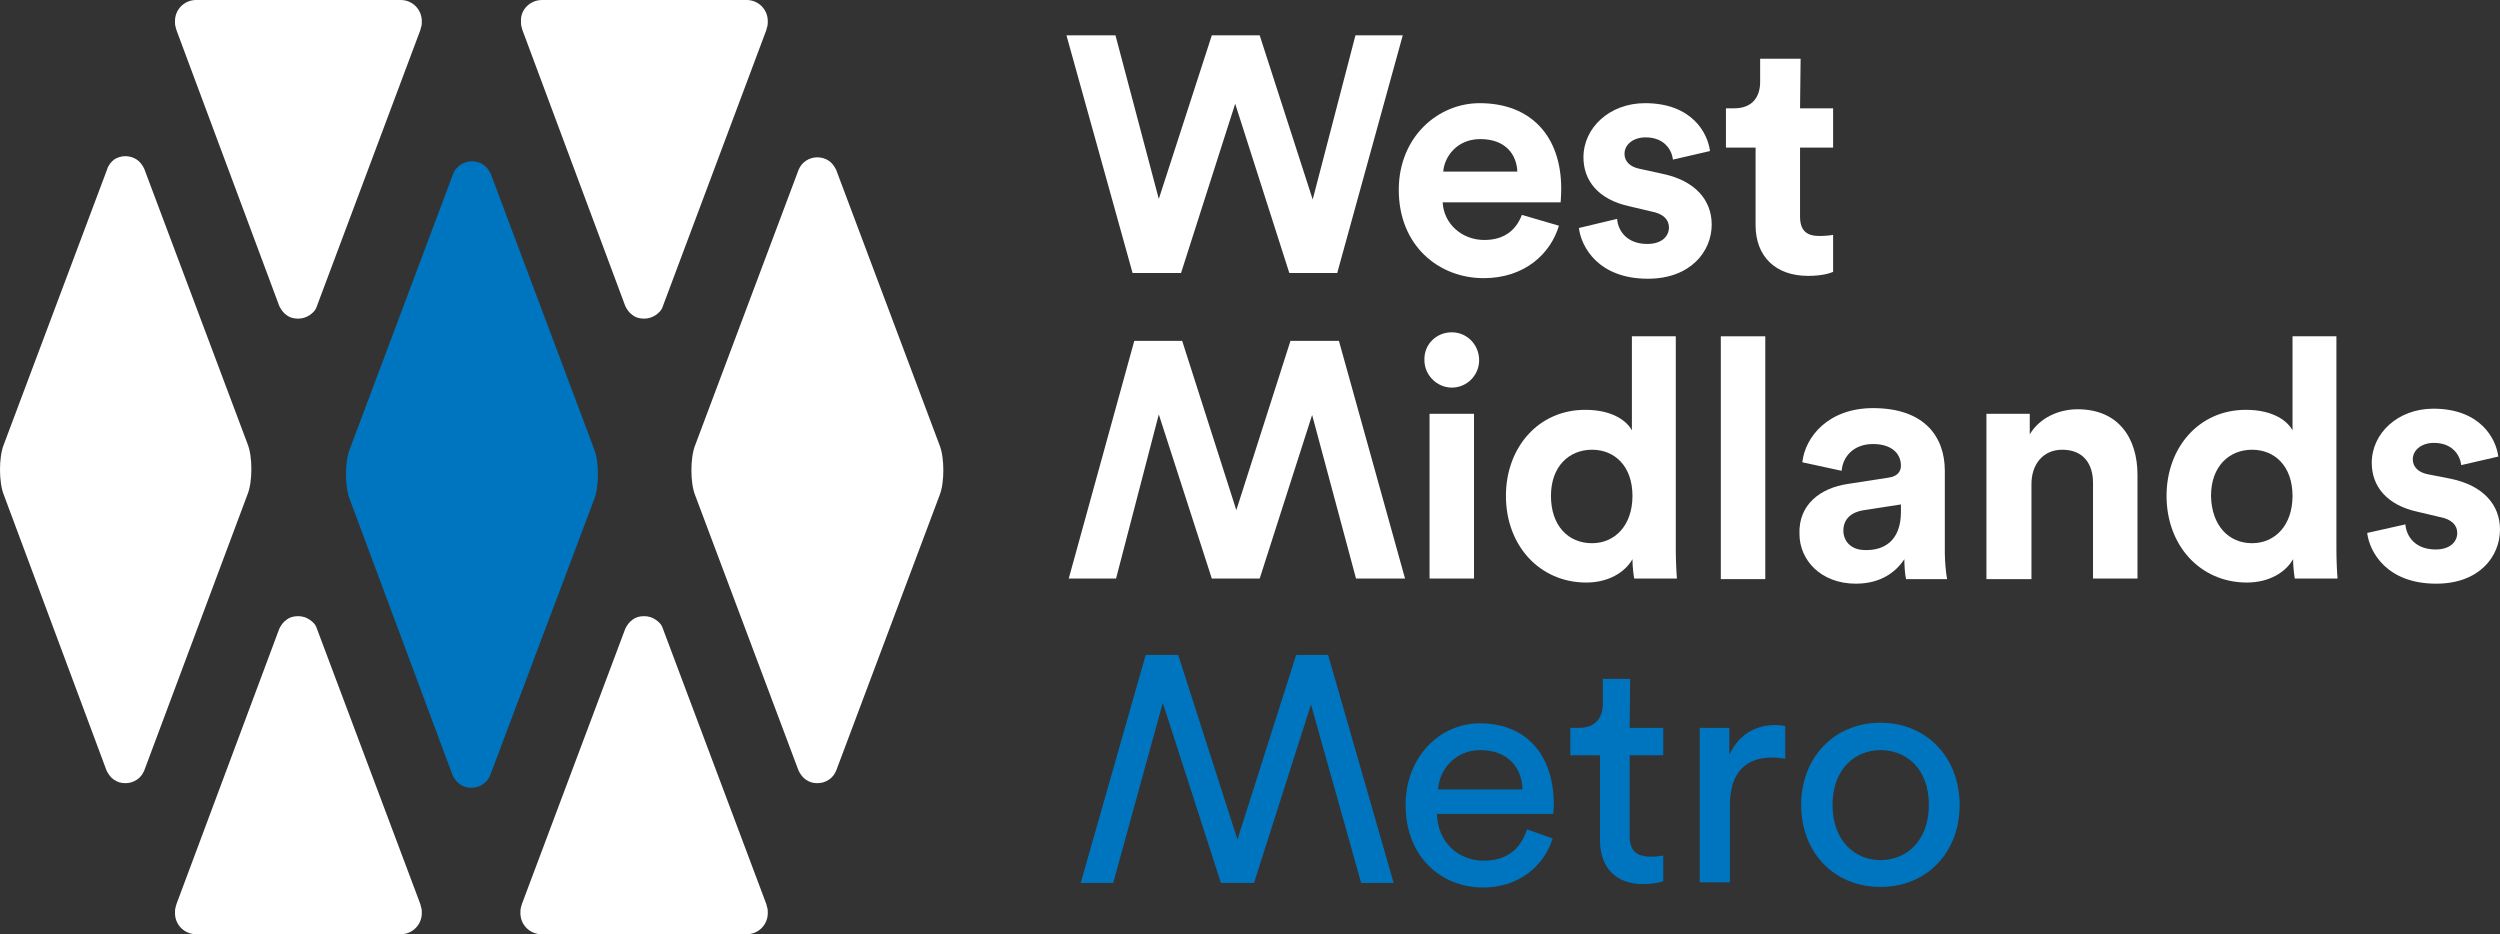 <?xml version="1.0" encoding="utf-8"?>
<!-- Generator: Adobe Illustrator 28.0.0, SVG Export Plug-In . SVG Version: 6.00 Build 0)  -->
<svg version="1.1" id="Layer_1" xmlns="http://www.w3.org/2000/svg" xmlns:xlink="http://www.w3.org/1999/xlink" x="0px" y="0px"
	 viewBox="0 0 438.6 163.9" style="enable-background:new 0 0 438.6 163.9;" xml:space="preserve">
<rect x="0" y="0" width="438.6" height="163.9" fill="#333333" stroke="none"/>
<style type="text/css">
	.st0{fill:#FFFFFF;}
	.st1{fill:#0075BF;}
</style>
<path class="st0" d="M25.3,135.2c-0.3,0.7-0.7,1.2-1.3,1.6c-0.6,0.4-1.3,0.6-2,0.6c-0.8,0-1.4-0.2-2-0.6c-0.6-0.4-1-1-1.3-1.6
	l-18-48.3C0.2,85.7,0,84,0,82.4s0.2-3.3,0.7-4.5l18.1-48.2C19,29,19.5,28.4,20,28c0.6-0.4,1.3-0.6,2-0.6s1.4,0.2,2,0.6s1,1,1.3,1.6
	l18.1,48.2c0.5,1.2,0.7,2.9,0.7,4.5s-0.2,3.3-0.7,4.5L25.3,135.2z"/>
<path class="st0" d="M55.6,53.7c-0.2,0.7-0.7,1.2-1.3,1.6c-0.6,0.4-1.3,0.6-2,0.6c-0.8,0-1.5-0.2-2-0.6c-0.6-0.4-1-1-1.3-1.6L31,5.4
	c-0.1-0.2-0.1-0.4-0.2-0.7c-0.1-0.3-0.1-0.6-0.1-1c0-2.1,1.7-3.7,3.7-3.7h35.9C72.4,0,74,1.7,74,3.7c0,0.3,0,0.7-0.1,1
	c-0.1,0.2-0.1,0.5-0.2,0.7L55.6,53.7z"/>
<path class="st0" d="M116.3,53.7c-0.2,0.7-0.7,1.2-1.3,1.6c-0.6,0.4-1.3,0.6-2,0.6c-0.8,0-1.5-0.2-2-0.6c-0.6-0.4-1-1-1.3-1.6
	l-18-48.3c-0.1-0.2-0.1-0.4-0.2-0.7c-0.1-0.3-0.1-0.6-0.1-1C91.3,1.7,93,0,95.1,0H131c2.1,0,3.7,1.7,3.7,3.7c0,0.3,0,0.7-0.1,1
	c-0.1,0.2-0.1,0.5-0.2,0.7L116.3,53.7z"/>
<path class="st1" d="M86,136c-0.3,0.7-0.7,1.2-1.3,1.6c-0.6,0.4-1.3,0.6-2,0.6c-0.8,0-1.4-0.2-2-0.6c-0.6-0.4-1-1-1.3-1.6l-18-48.3
	c-0.5-1.2-0.7-2.9-0.7-4.5s0.2-3.3,0.7-4.5l18.1-48.2c0.3-0.7,0.7-1.2,1.3-1.6c0.6-0.4,1.3-0.6,2-0.6s1.4,0.2,2,0.6s1,1,1.3,1.6
	l18.1,48.2c0.5,1.2,0.7,2.9,0.7,4.5s-0.2,3.3-0.7,4.5L86,136z"/>
<path class="st0" d="M146.7,135.2c-0.3,0.7-0.7,1.2-1.3,1.6c-0.6,0.4-1.3,0.6-2,0.6c-0.8,0-1.4-0.2-2-0.6c-0.6-0.4-1-1-1.3-1.6
	L122,87c-0.5-1.2-0.7-2.9-0.7-4.5s0.2-3.3,0.7-4.5l18.1-48.2c0.3-0.7,0.7-1.2,1.3-1.6s1.3-0.6,2-0.6s1.4,0.2,2,0.6s1,1,1.3,1.6
	L164.8,78c0.5,1.2,0.7,2.9,0.7,4.5s-0.2,3.3-0.7,4.5L146.7,135.2z"/>
<path class="st0" d="M55.6,110.3c-0.2-0.7-0.7-1.2-1.3-1.6s-1.3-0.6-2-0.6c-0.8,0-1.5,0.2-2,0.6c-0.6,0.4-1,1-1.3,1.6l-18,48.2
	c-0.1,0.2-0.1,0.4-0.2,0.7s-0.1,0.7-0.1,1c0,2.1,1.7,3.7,3.7,3.7h35.9c2.1,0,3.7-1.7,3.7-3.7c0-0.3,0-0.7-0.1-1
	c-0.1-0.2-0.1-0.5-0.2-0.7L55.6,110.3z"/>
<path class="st0" d="M116.3,110.3c-0.2-0.7-0.7-1.2-1.3-1.6c-0.6-0.4-1.3-0.6-2-0.6c-0.8,0-1.5,0.2-2,0.6c-0.6,0.4-1,1-1.3,1.6
	l-18.1,48.2c-0.1,0.2-0.1,0.4-0.2,0.7s-0.1,0.7-0.1,1c0,2.1,1.7,3.7,3.7,3.7h36c2.1,0,3.7-1.7,3.7-3.7c0-0.3,0-0.7-0.1-1
	c-0.1-0.2-0.1-0.5-0.2-0.7L116.3,110.3z"/>
<polygon class="st0" points="195.8,101.5 187.5,101.5 199,59.8 207.4,59.8 216.9,89.5 226.4,59.8 234.9,59.8 246.5,101.5 
	237.9,101.5 230.2,72.8 221,101.5 212.6,101.5 203.3,72.7 "/>
<path class="st0" d="M254.7,58.3c2.7,0,4.8,2.2,4.8,4.9c0,2.6-2.1,4.8-4.8,4.8c-2.6,0-4.8-2.2-4.8-4.8
	C249.8,60.4,252,58.3,254.7,58.3 M250.8,72.6h7.8v28.9h-7.8V72.6z"/>
<path class="st0" d="M294,96.3c0,1.9,0.1,4.1,0.2,5.2h-7.5c-0.1-0.6-0.3-2-0.3-3.4c-1.3,2.3-4.2,4.1-8.1,4.1
	c-8.2,0-14.1-6.5-14.1-15.2c0-8.5,5.7-15.1,13.9-15.1c5,0,7.4,2.1,8.2,3.6V59h7.7L294,96.3L294,96.3z M279.3,95.3
	c4,0,7.1-3.1,7.1-8.3c0-5.2-3.1-8.1-7.1-8.1s-7.2,2.9-7.2,8.1C272.1,92.2,275.1,95.3,279.3,95.3"/>
<rect x="301.9" y="59" class="st0" width="7.8" height="42.6"/>
<path class="st0" d="M324.2,84.9l7.1-1.1c1.6-0.2,2.2-1.1,2.2-2.1c0-2.1-1.6-3.8-4.9-3.8c-3.4,0-5.3,2.2-5.5,4.7l-6.9-1.5
	c0.5-4.5,4.6-9.5,12.4-9.5c9.2,0,12.6,5.2,12.6,11V97c0,1.5,0.2,3.6,0.4,4.6h-7.2c-0.2-0.8-0.3-2.4-0.3-3.5
	c-1.5,2.3-4.2,4.3-8.5,4.3c-6.2,0-9.9-4.2-9.9-8.7C315.5,88.5,319.4,85.6,324.2,84.9 M333.5,89.8v-1.3l-6.5,1
	c-2,0.3-3.6,1.4-3.6,3.6c0,1.7,1.2,3.4,3.8,3.4C330.4,96.6,333.5,95,333.5,89.8"/>
<path class="st0" d="M356.3,101.6h-7.8v-29h7.6v3.6c1.8-3,5.2-4.4,8.4-4.4c7.2,0,10.5,5.1,10.5,11.5v18.2h-7.8V84.7
	c0-3.2-1.6-5.8-5.4-5.8c-3.4,0-5.4,2.6-5.4,6v16.7H356.3z"/>
<path class="st0" d="M409.9,96.3c0,1.9,0.1,4.1,0.2,5.2h-7.5c-0.1-0.6-0.3-2-0.3-3.4c-1.3,2.3-4.2,4.1-8.1,4.1
	c-8.2,0-14.1-6.5-14.1-15.2c0-8.5,5.7-15.1,13.9-15.1c5,0,7.4,2.1,8.2,3.6V59h7.7L409.9,96.3L409.9,96.3z M395.1,95.3
	c4,0,7.1-3.1,7.1-8.3c0-5.2-3.1-8.1-7.1-8.1s-7.2,2.9-7.2,8.1C388,92.2,391,95.3,395.1,95.3"/>
<path class="st0" d="M422,92c0.2,2.3,1.9,4.4,5.3,4.4c2.6,0,3.8-1.4,3.8-2.9c0-1.3-0.9-2.4-3.1-2.8l-3.8-0.9
	c-5.6-1.2-8.1-4.6-8.1-8.6c0-5.2,4.6-9.5,10.8-9.5c8.2,0,11,5.2,11.4,8.4l-6.5,1.5c-0.2-1.7-1.5-3.9-4.8-3.9c-2.1,0-3.7,1.2-3.7,2.9
	c0,1.4,1.1,2.3,2.6,2.6L430,84c5.7,1.2,8.6,4.6,8.6,8.9c0,4.7-3.6,9.5-11.2,9.5c-8.7,0-11.7-5.6-12.1-8.9L422,92z"/>
<polygon class="st0" points="237.8,6.2 246.1,6.2 234.6,47.9 226.2,47.9 216.7,18.2 207.2,47.9 198.7,47.9 187.1,6.2 195.7,6.2 
	203.3,34.9 212.6,6.2 221,6.2 230.3,35 "/>
<path class="st0" d="M273.5,39.6c-1.5,5-6.1,9.2-13.2,9.2c-7.9,0-14.9-5.7-14.9-15.5c0-9.2,6.8-15.2,14.2-15.2
	c8.9,0,14.3,5.7,14.3,15c0,1.1-0.1,2.3-0.1,2.4h-20.7c0.2,3.8,3.4,6.6,7.3,6.6c3.6,0,5.6-1.8,6.6-4.4L273.5,39.6z M266.2,30.1
	c-0.1-2.9-2-5.7-6.5-5.7c-4.1,0-6.3,3.1-6.5,5.7C253.2,30.1,266.2,30.1,266.2,30.1z"/>
<path class="st0" d="M283.7,38.4c0.2,2.3,1.9,4.4,5.3,4.4c2.6,0,3.8-1.4,3.8-2.9c0-1.3-0.9-2.4-3.1-2.8l-3.8-0.9
	c-5.6-1.2-8.1-4.6-8.1-8.6c0-5.2,4.6-9.5,10.8-9.5c8.2,0,11,5.2,11.4,8.4l-6.5,1.5c-0.2-1.7-1.5-3.9-4.8-3.9c-2.1,0-3.7,1.2-3.7,2.9
	c0,1.4,1.1,2.3,2.6,2.6l4.1,0.9c5.7,1.2,8.6,4.6,8.6,8.9c0,4.7-3.7,9.5-11.2,9.5c-8.7,0-11.7-5.6-12.1-8.9L283.7,38.4z"/>
<path class="st0" d="M315.8,19h5.8v6.9h-5.8V38c0,2.5,1.2,3.4,3.4,3.4c0.9,0,2-0.1,2.4-0.2v6.5c-0.7,0.3-2.1,0.7-4.4,0.7
	c-5.7,0-9.2-3.4-9.2-8.9V25.9h-5.2V19h1.5c3.1,0,4.5-2,4.5-4.6v-4.1h7.1L315.8,19L315.8,19z"/>
<path class="st1" d="M272.4,147.1c-1.5,4.8-5.9,8.6-12.2,8.6c-7.3,0-13.6-5.3-13.6-14.5c0-8.5,6.1-14.3,13-14.3
	c8.3,0,13,5.7,13,14.2c0,0.7-0.1,1.4-0.1,1.7h-20.4c0.1,4.8,3.6,8.2,8.2,8.2c4.4,0,6.6-2.4,7.6-5.5L272.4,147.1z M267.1,138.5
	c-0.1-3.9-2.6-6.9-7.4-6.9c-4.4,0-7.2,3.4-7.4,6.9H267.1z"/>
<path class="st1" d="M285.9,127.7h5.9v4.8h-5.9v14.1c0,2.5,1,3.7,3.8,3.7c0.7,0,1.6-0.1,2.1-0.2v4.5c-0.5,0.2-1.8,0.5-3.6,0.5
	c-4.6,0-7.5-2.8-7.5-7.7v-14.9h-5.2v-4.8h1.5c2.9,0,4.2-1.8,4.2-4.2v-4.4h4.8L285.9,127.7L285.9,127.7z"/>
<path class="st1" d="M313.2,133.1c-0.8-0.1-1.6-0.2-2.3-0.2c-4.4,0-7.4,2.4-7.4,8.3v13.6h-5.3v-27.1h5.2v4.7c2-4.2,5.4-5.2,8.1-5.2
	c0.7,0,1.5,0.1,1.7,0.2L313.2,133.1L313.2,133.1z"/>
<path class="st1" d="M343.8,141.2c0,8.3-5.7,14.4-13.9,14.4s-13.9-6.1-13.9-14.4c0-8.2,5.7-14.4,13.9-14.4S343.8,133,343.8,141.2
	 M338.4,141.2c0-6.3-3.9-9.6-8.5-9.6c-4.5,0-8.4,3.4-8.4,9.6c0,6.3,3.9,9.7,8.4,9.7S338.4,147.6,338.4,141.2"/>
<polygon class="st1" points="195.3,154.9 189.6,154.9 201,114.9 206.7,114.9 217.1,147.3 227.4,114.9 233,114.9 244.5,154.9 
	238.8,154.9 230,123.6 220,154.9 214.2,154.9 204,123.3 "/>
</svg>
